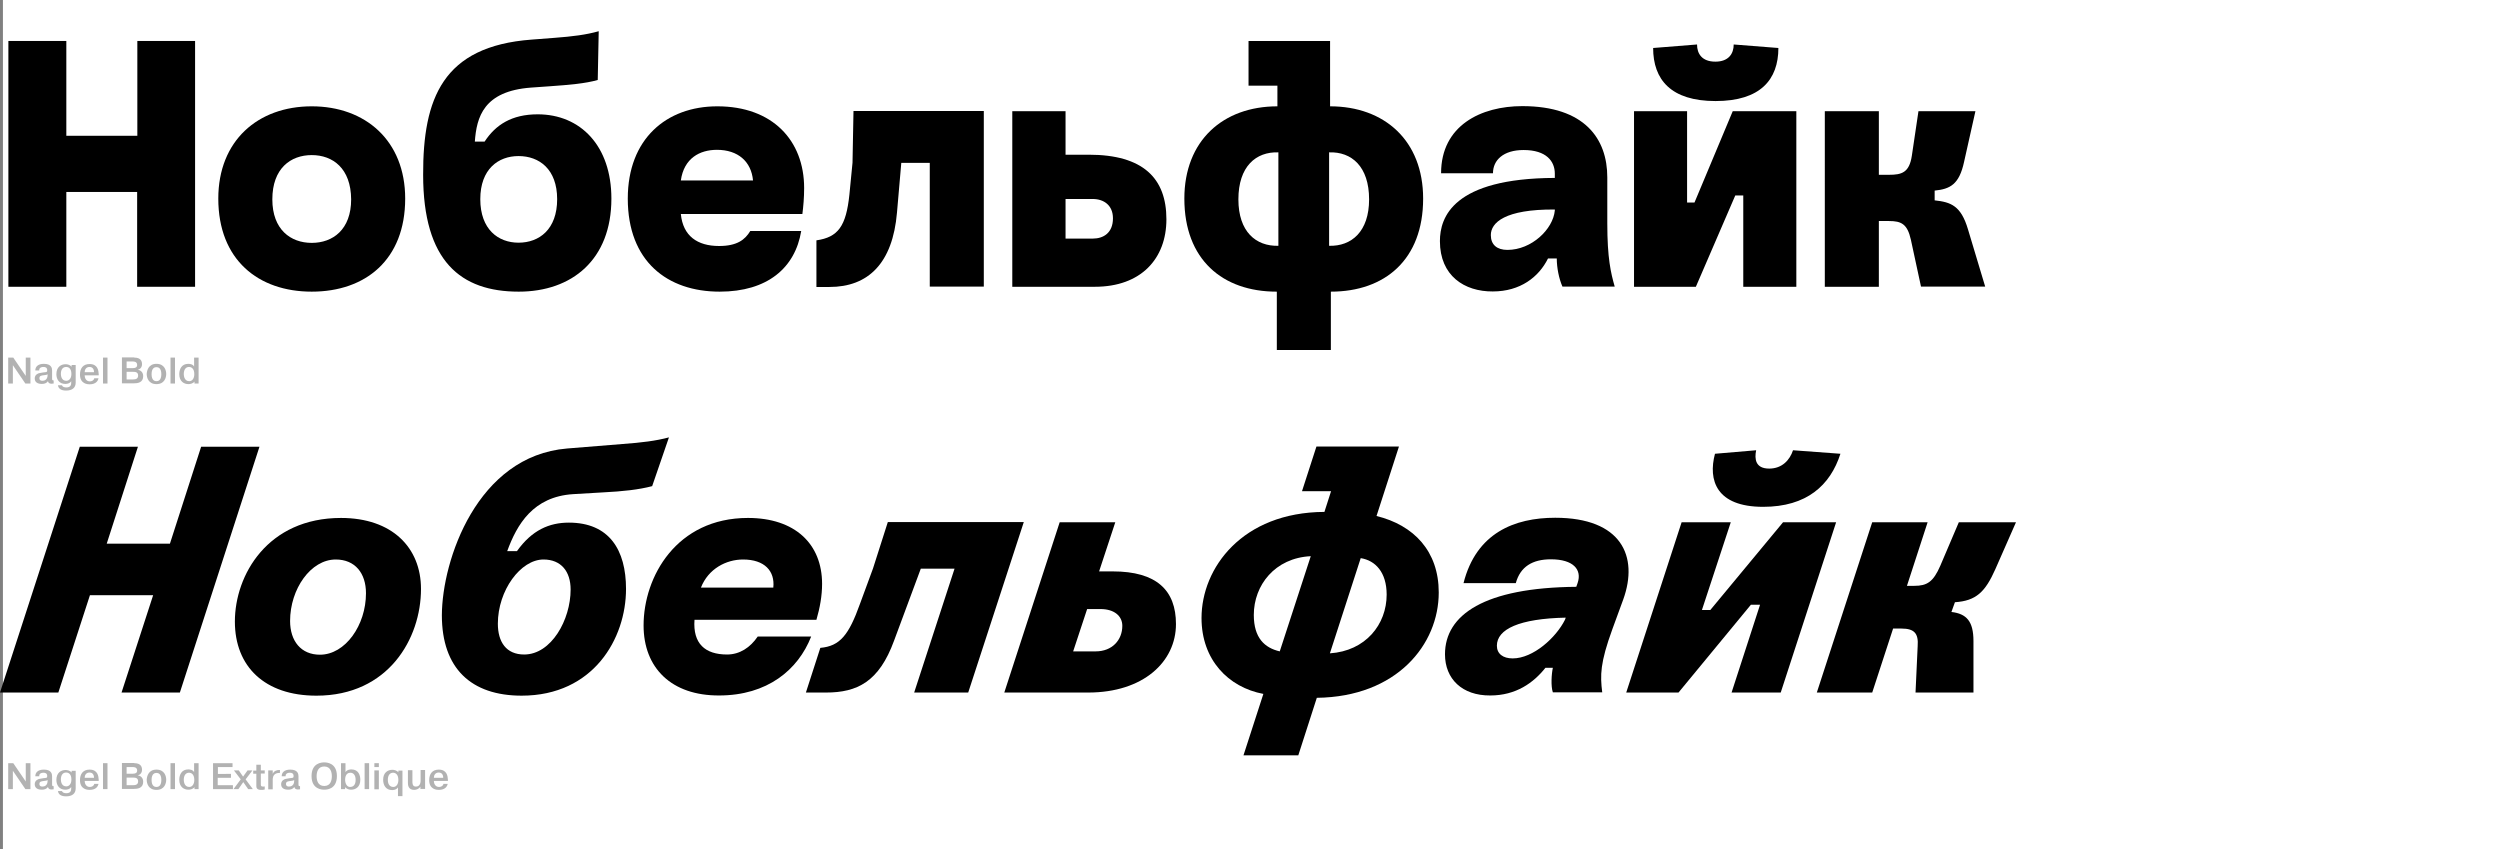 <?xml version="1.0" encoding="utf-8"?>
<!-- Generator: Adobe Illustrator 22.0.0, SVG Export Plug-In . SVG Version: 6.00 Build 0)  -->
<svg version="1.1" id="Layer_1" xmlns="http://www.w3.org/2000/svg" xmlns:xlink="http://www.w3.org/1999/xlink" x="0px" y="0px"
	 viewBox="0 0 1281.5 435.4" style="enable-background:new 0 0 1281.5 435.4;" xml:space="preserve">
<rect x="0" y="0" width="1281.5" height="435.4" fill="#808080" stroke="none"/>
<style type="text/css">
	.st0{fill:#FFFFFF;}
	.st1{fill:#B2B2B2;}
</style>
<g>
	<rect x="1.5" class="st0" width="1280" height="435.4"/>
	<g>
		<path d="M34,21v48.6h36.4V21H100v126H70.3V98.4H34V147H4.3V21H34z"/>
		<path d="M159.8,54.5c27.5,0,47.9,17.6,47.9,47.3c0,31.3-20.3,47.7-47.9,47.7c-27.5,0-47.9-16.4-47.9-47.7
			C111.9,72.1,132.2,54.5,159.8,54.5z M159.8,79.5c-10.8,0-20.2,6.8-20.2,22.7c0,15.5,9.4,22.3,20.2,22.3c10.8,0,20.2-6.8,20.2-22.3
			C179.9,86.3,170.6,79.5,159.8,79.5z"/>
		<path d="M272.5,20.3l11.7-0.9c9.4-0.7,16.4-1.6,22.7-3.4l-0.5,25c-6.3,1.8-14.4,2.5-24.3,3.2l-9.9,0.7
			c-24.3,1.8-27.9,15.1-28.8,27.7h5c5.6-8.6,13.9-14,27.2-14c22,0,37.8,16.2,37.8,43.2c0,31.3-20.2,47.7-47.5,47.7
			c-29.7,0-49-15.5-49-59.9C216.8,50.5,226.9,23.7,272.5,20.3z M265.8,80c-10.4,0-19.6,6.7-19.6,22.1c0,15.5,9.2,22.3,19.6,22.3
			c10.6,0,19.8-6.8,19.8-22.3C285.6,86.7,276.4,80,265.8,80z"/>
		<path d="M321.8,101.8c0-30.6,19.8-47.3,45.9-47.3c28.3,0,44.5,17.5,44.5,41.9c0,4.9-0.4,9.4-0.9,13.3H349
			c1.1,11.3,8.5,16.4,19.6,16.4c9.2,0,13.3-3.2,16-7.7h26.1c-3.1,18.9-17.3,31.1-41.8,31.1C342.1,149.5,321.8,134,321.8,101.8z
			 M386,92.5c-0.9-9.7-7.7-15.7-18.5-15.7c-8.8,0-16.9,4.3-18.5,15.7H386z"/>
		<path d="M435.4,99.8l1.6-16.4l0.5-26.5h66.8v90h-27.7V83.5H462l-2.2,25.4c-2.2,26.1-14.8,38.2-34.6,38.2h-6.7v-23.9
			C429.6,121.6,433.7,116,435.4,99.8z"/>
		<path d="M546.2,57v22.3h11.9c27.9,0,39.8,12.1,39.8,33.1c0,20.2-13,34.6-36.7,34.6h-42.3V57H546.2z M546.2,102v20.3h14
			c5.4,0,10.3-2.9,10.3-10.4c0-6.7-4.7-9.9-10.4-9.9H546.2z"/>
		<path d="M654.4,149.5c-27.7,0-47.3-16.4-47.3-47.7c0-29.7,19.8-47.3,47.7-47.3V43.9H640V21h41.8v33.5c27.9,0,47.7,17.6,47.7,47.3
			c0,31.3-19.6,47.7-47.3,47.7v29.9h-27.7V149.5z M655.3,78.1c-11.5-0.4-20.5,7.2-20.5,24.1c0,16.6,9,24.1,20.5,23.8V78.1z
			 M701.8,102.2c0-16.9-9-24.5-20.5-24.1v47.9C692.8,126.3,701.8,118.7,701.8,102.2z"/>
		<path d="M738.1,123.6c0-12.2,6.7-32.2,58.9-32.4V89c0-6.3-4.3-12.1-16-12.1c-10.4,0-15.7,5.2-15.7,11.9h-26.6
			c0-24.5,20.5-34.4,41.6-34.4c32,0,43.6,16.7,43.6,36.5v23.6c0,17.8,1.8,25.4,3.8,32.4h-26.8c-1.8-4.1-2.9-9.7-2.9-14.4h-4.5
			c-4.7,9.5-14.2,16.9-28.3,16.9C750.7,149.5,738.1,141.4,738.1,123.6z M797,107.9v-0.5c-25.7-0.2-32.8,6.8-32.8,13.1
			c0,5,3.2,7.6,8.5,7.6C785.1,128.1,796.1,117.5,797,107.9z"/>
		<path d="M864.8,57v46.8h3.8L888.2,57h32.6v90h-27.2v-46.8h-4.1L869.3,147h-31.7V57H864.8z M869.9,22.8c0,4.7,2.5,8.8,9.4,8.8
			c6.8,0,9.4-4.1,9.4-8.8l22.9,1.8c0,16.2-9.2,27.2-32.2,27.2c-22.9,0-32-11-32-27.2L869.9,22.8z"/>
		<path d="M968.3,113.3h-5.2V147h-27.7V57h27.7v32.6h5.2c6.5,0,10.4-1.1,11.7-9.7l3.4-22.9h29.2l-5.8,25.9
			c-2.5,11.7-7.2,14-15.1,14.8v5c8.3,0.9,13.5,2.7,17.1,14.9l8.8,29.3h-32.9l-5.2-24.1C977.7,114.8,974.6,113.3,968.3,113.3z"/>
	</g>
	<g>
		<path class="st1" d="M6.6,196.6H4.2v-13.3h2.6l6.4,9.4v-9.4h2.4v13.3H13l-6.4-9.4V196.6z"/>
		<path class="st1" d="M18.1,189.9c0-1.8,1.2-3.4,4.4-3.4c3.9,0,4.2,2.3,4.2,3.4v3.9c0,0.9,0,1.2,0.8,1.2v1.6c-0.6,0-0.8,0.1-1,0.1
			c-0.6,0-1.7-0.1-1.9-1.3c-0.8,1.1-1.9,1.4-3.2,1.4c-3.3,0-3.6-2-3.6-2.8c0-2,1.8-2.6,2.2-2.7c0.7-0.2,1.4-0.2,2.2-0.4
			c0.3,0,0.6-0.1,0.9-0.1c0.8-0.1,1.1-0.1,1.1-1c0-1.5-1.1-1.7-1.9-1.7c-1.7,0-2.3,0.9-2.2,1.8H18.1z M24.3,191.9
			c-0.2,0.2-0.6,0.3-1.6,0.4c-1.6,0.2-2.5,0.3-2.5,1.6c0,0.7,0.4,1.3,1.5,1.3c1.1,0,2.7-0.5,2.7-3V191.9z"/>
		<path class="st1" d="M38.8,186.9v9.2c0,2.7-1.8,4.1-4.9,4.1c-2.4,0-3.9-0.8-4.2-2.7h2.1c0.2,0.9,1.4,1.1,2.2,1.1
			c2.4,0,2.5-1.6,2.5-2.5v-0.7c-0.8,1.4-2.8,1.4-3,1.4c-3.2,0-4.6-2.4-4.6-5c0-3.7,2.4-5.1,4.7-5.1c0.8,0,2.2,0.2,3.1,1.3h0v-0.9
			H38.8z M34,195.2c1.3,0,2.6-1.1,2.6-3.5c0-2.7-1.3-3.6-2.7-3.6c-1.7,0-2.7,1.3-2.7,3.6C31.3,194.9,33.2,195.2,34,195.2z"/>
		<path class="st1" d="M50.5,193.8c-0.2,1.3-1.2,3.2-4.6,3.2c-1,0-4.9-0.2-4.9-5c0-3.2,1.6-5.4,4.9-5.4c4.2,0,4.6,3.3,4.7,5.2
			c0,0.2,0,0.4,0,0.6h-7.2c0,1.2,0.6,3.1,2.7,3.1c1,0,2.1-0.6,2.2-1.6H50.5z M48.2,190.8c0-0.9-0.3-2.7-2.3-2.7
			c-1.8,0-2.5,1.4-2.5,2.7H48.2z"/>
		<path class="st1" d="M55.1,183.3v13.3h-2.3v-13.3H55.1z"/>
		<path class="st1" d="M68.8,183.3c3.4,0,4,1.9,4,3.4s-0.9,2.6-2.2,2.8v0c1.1,0.2,2.8,1,2.8,3.3c0,3.4-2.9,3.7-4.9,3.7h-6v-13.3
			H68.8z M64.9,188.7h3.2c1.3,0,2.2-0.4,2.2-1.6c0-1.8-1.7-1.8-2.2-1.8h-3.2V188.7z M64.9,194.5h3.3c1.5,0,2.6-0.4,2.6-2
			c0-1.8-1.5-1.9-2.5-1.9h-3.4V194.5z"/>
		<path class="st1" d="M80.2,186.5c4.1,0,5,3.3,5,5.2c0,1.9-0.9,5.2-5,5.2c-4.1,0-5-3.3-5-5.2C75.3,189.9,76.1,186.5,80.2,186.5z
			 M80.2,195.4c0.8,0,2.5-0.3,2.5-3.6s-1.7-3.6-2.5-3.6s-2.5,0.3-2.5,3.6S79.4,195.4,80.2,195.4z"/>
		<path class="st1" d="M89.7,183.3v13.3h-2.3v-13.3H89.7z"/>
		<path class="st1" d="M101.8,183.3v13.3h-2.1v-1h0c-0.9,1.1-2.3,1.3-3.1,1.3c-2.3,0-4.7-1.4-4.7-5.1c0-2.7,1.3-5.3,4.6-5.3
			c0.3,0,2.3,0,3,1.4v-4.6H101.8z M97,195.4c1.6,0,2.6-1.5,2.6-3.6c0-3.1-1.7-3.7-2.7-3.7c-1.4,0-2.7,1-2.7,3.7
			C94.3,195,96.2,195.4,97,195.4z"/>
	</g>
	<g>
		<path d="M70.7,229l-16,49.7h32.4l16-49.7H133L92.2,355H62.3l16.2-49.9H46.1L29.9,355H0l40.9-126H70.7z"/>
		<path d="M174.8,265.5c26.1,0,41,15.1,41,36.4c0,25.4-16.7,54.7-53.6,54.7c-26.5,0-41.8-14.9-41.8-38
			C120.4,294.7,137.2,265.5,174.8,265.5z M172.1,286.8c-12.8,0-23.4,15.1-23.4,31.5c0,10.3,5.6,17.3,15.3,17.3
			c13,0,23.6-15.1,23.6-31.5C187.6,293.8,182,286.8,172.1,286.8z"/>
		<path d="M290.7,229.9l28.4-2.3c9.7-0.7,17.1-1.6,23.8-3.4l-8.6,25c-6.8,1.8-15.1,2.7-25.2,3.2l-15.3,0.9
			c-20.5,1.3-28.8,15.5-33.8,29.2h5c7.7-10.8,16.6-14.6,26.6-14.6c20.7,0,29.3,14,29.3,34c0,25.4-16.7,54.7-53.5,54.7
			c-25.9,0-40.9-14-40.9-41.2C226.6,287.1,244.6,233.7,290.7,229.9z M278.6,286.8c-11.7,0-23.4,15.8-23.4,32.9
			c0,9.4,4.3,15.8,13.5,15.8c13.9,0,23.8-17.8,23.8-33.3C292.5,292.9,287.6,286.8,278.6,286.8z"/>
		<path d="M329.9,320.6c0-25,16.9-55.1,53.5-55.1c24.1,0,38,13.3,38,33.8c0,6.1-1.1,12.2-2.9,18.4H356c-0.9,12.2,5.4,17.8,16.7,17.8
			c6.5,0,11.9-3.6,15.7-9.2h27.4c-6.7,17.1-22.5,30.2-47.2,30.2C344.2,356.6,329.9,342.4,329.9,320.6z M396.4,301.2
			c0.9-8.5-4.5-14.4-15.5-14.4c-8.6,0-17.8,4.7-21.6,14.4H396.4z"/>
		<path d="M440.8,309.6l6.7-18.2l7.6-23.8h69.7L496.3,355h-27.7l20.7-63.5H472l-13.7,36.9c-7.7,21.1-18.9,26.6-34.9,26.6h-10.3
			l7.4-22.9C430.6,331.2,435.1,325.5,440.8,309.6z"/>
		<path d="M571.7,267.7l-8.3,25.2h7c22.5,0,32.4,9.7,32.4,27c0,19.3-16.7,35.1-45,35.1h-43l28.4-87.3H571.7z M557.3,312.1l-7.2,21.8
			h11.5c8.6,0,13.7-5.9,13.7-13.1c0-5-4.1-8.6-11.2-8.6H557.3z"/>
		<path d="M647.6,355.7c-18-3.4-31.7-17.5-31.7-38.9c0-25.7,20.9-54.2,63-54.4l3.4-10.6h-14.9l7.4-22.9h42.3l-11.5,35.6
			c19.1,4.7,31.9,18,31.9,39.2c0,26.6-21.4,53.5-62.5,54l-9.5,29.5h-28.1L647.6,355.7z M671.9,285.1c-18.4,0.9-29.2,14.9-29.2,30.1
			c0,11.9,5.6,16.9,13.3,18.7L671.9,285.1z M710.8,304.8c0-11.5-5.8-17.5-13.3-18.7l-15.8,48.8C700,333.7,710.8,320.1,710.8,304.8z"
			/>
		<path d="M740.7,335.4c0-20.3,20.2-34.2,67.3-34.6l0.7-2c2.3-6.8-2.2-12.1-13.7-12.1c-9.5,0-15.7,3.8-18,12.2h-26.8
			c6.5-25.7,26.1-33.5,47-33.5c34,0,42.8,19.8,34.9,41.8l-5.6,15.3c-6.3,17.3-6.3,23.6-5.2,32.4H796c-1.1-3.1-0.7-9.5,0-12.6h-3.8
			c-6.1,7.7-15.1,14.2-28.3,14.2C749.5,356.6,740.7,348,740.7,335.4z M802.2,317.7l0.4-1.1c-23.8,0.5-35.3,5.9-35.3,14.4
			c0,4.1,3.1,6.5,8.1,6.5C785.9,337.5,797.6,326.9,802.2,317.7z"/>
		<path d="M887.2,267.7l-14.8,45h4.3l37.3-45h27.2L912.8,355h-25.2l14.6-45h-4.7l-37.1,45h-26.8l28.4-87.3H887.2z M900.2,230.8
			c-0.9,4.5-0.4,9.4,6.7,9.4c6.7,0,10.6-4.5,12.2-9.4l24.3,1.8c-5.2,16.2-17.3,27.2-39.6,27.2c-24.1,0-28.3-13.7-24.7-27.2
			L900.2,230.8z"/>
		<path d="M974.7,322.2h-4.3L959.7,355h-28.4l28.4-87.3h28.4l-10.6,32.6h3.8c6.5,0,9.7-2,13.3-10.3l9.5-22.3h29.3l-10.6,24.1
			c-5.2,11.7-9.9,16.2-20.7,16.9l-1.8,5c7.7,0.9,11.3,4.7,11.3,14.9V355h-29.7l1.1-23.8C983.5,324.6,981.2,322.2,974.7,322.2z"/>
	</g>
	<g>
		<path class="st1" d="M6.6,404.5H4.2v-13.3h2.6l6.4,9.4v-9.4h2.4v13.3H13l-6.4-9.4V404.5z"/>
		<path class="st1" d="M18.1,397.9c0-1.8,1.2-3.4,4.4-3.4c3.9,0,4.2,2.3,4.2,3.4v3.9c0,0.9,0,1.2,0.8,1.2v1.6c-0.6,0-0.8,0.1-1,0.1
			c-0.6,0-1.7-0.1-1.9-1.3c-0.8,1.1-1.9,1.4-3.2,1.4c-3.3,0-3.6-2-3.6-2.8c0-2,1.8-2.6,2.2-2.7c0.7-0.2,1.4-0.2,2.2-0.4
			c0.3,0,0.6-0.1,0.9-0.1c0.8-0.1,1.1-0.1,1.1-1c0-1.5-1.1-1.7-1.9-1.7c-1.7,0-2.3,0.9-2.2,1.8H18.1z M24.3,399.9
			c-0.2,0.2-0.6,0.3-1.6,0.4c-1.6,0.2-2.5,0.3-2.5,1.6c0,0.7,0.4,1.3,1.5,1.3c1.1,0,2.7-0.5,2.7-3V399.9z"/>
		<path class="st1" d="M38.8,394.9v9.2c0,2.7-1.8,4.1-4.9,4.1c-2.4,0-3.9-0.8-4.2-2.7h2.1c0.2,0.9,1.4,1.1,2.2,1.1
			c2.4,0,2.5-1.6,2.5-2.5v-0.7c-0.8,1.4-2.8,1.4-3,1.4c-3.2,0-4.6-2.4-4.6-5c0-3.7,2.4-5.1,4.7-5.1c0.8,0,2.2,0.2,3.1,1.3h0v-0.9
			H38.8z M34,403.1c1.3,0,2.6-1.1,2.6-3.5c0-2.7-1.3-3.6-2.7-3.6c-1.7,0-2.7,1.3-2.7,3.6C31.3,402.8,33.2,403.1,34,403.1z"/>
		<path class="st1" d="M50.5,401.7c-0.2,1.3-1.2,3.2-4.6,3.2c-1,0-4.9-0.2-4.9-5c0-3.2,1.6-5.4,4.9-5.4c4.2,0,4.6,3.3,4.7,5.2
			c0,0.2,0,0.4,0,0.6h-7.2c0,1.2,0.6,3.1,2.7,3.1c1,0,2.1-0.6,2.2-1.6H50.5z M48.2,398.7c0-0.9-0.3-2.7-2.3-2.7
			c-1.8,0-2.5,1.4-2.5,2.7H48.2z"/>
		<path class="st1" d="M55.1,391.2v13.3h-2.3v-13.3H55.1z"/>
		<path class="st1" d="M68.8,391.2c3.4,0,4,1.9,4,3.4s-0.9,2.6-2.2,2.8v0c1.1,0.2,2.8,1,2.8,3.3c0,3.4-2.9,3.7-4.9,3.7h-6v-13.3
			H68.8z M64.9,396.6h3.2c1.3,0,2.2-0.4,2.2-1.6c0-1.8-1.7-1.8-2.2-1.8h-3.2V396.6z M64.9,402.5h3.3c1.5,0,2.6-0.4,2.6-2
			c0-1.8-1.5-1.9-2.5-1.9h-3.4V402.5z"/>
		<path class="st1" d="M80.2,394.5c4.1,0,5,3.3,5,5.2c0,1.9-0.9,5.2-5,5.2c-4.1,0-5-3.3-5-5.2C75.3,397.9,76.1,394.5,80.2,394.5z
			 M80.2,403.4c0.8,0,2.5-0.3,2.5-3.6s-1.7-3.6-2.5-3.6s-2.5,0.3-2.5,3.6S79.4,403.4,80.2,403.4z"/>
		<path class="st1" d="M89.7,391.2v13.3h-2.3v-13.3H89.7z"/>
		<path class="st1" d="M101.8,391.2v13.3h-2.1v-1h0c-0.9,1.1-2.3,1.3-3.1,1.3c-2.3,0-4.7-1.4-4.7-5.1c0-2.7,1.3-5.3,4.6-5.3
			c0.3,0,2.3,0,3,1.4v-4.6H101.8z M97,403.4c1.6,0,2.6-1.5,2.6-3.6c0-3.1-1.7-3.7-2.7-3.7c-1.4,0-2.7,1-2.7,3.7
			C94.3,403,96.2,403.4,97,403.4z"/>
		<path class="st1" d="M118.4,396.7v2h-6.8v3.8h7.8v2h-10.2v-13.3h10v2h-7.5v3.5H118.4z"/>
		<path class="st1" d="M126.9,394.9h2.5l-3.5,4.6l3.7,5h-2.4l-2.5-3.6l-2.5,3.6h-2.5l3.7-5l-3.5-4.6h2.5l2.2,3.2L126.9,394.9z"/>
		<path class="st1" d="M131.4,394.9V392h2.3v2.9h2v1.6h-2v5.5c0,0.6,0,1.2,1.1,1.2c0.4,0,0.6,0,0.9-0.1v1.6
			c-0.6,0.2-1.2,0.2-1.9,0.2c-2.4,0-2.4-1.4-2.4-2.1v-6.2h-1.6v-1.6H131.4z"/>
		<path class="st1" d="M143.5,396.2c-3-0.1-3.6,1.7-3.7,3.1c0,0.3,0,0.6,0,1v4.3h-2.3v-9.7h2.3v1.8h0c0.6-1.6,2.2-2,3.3-2h0.4V396.2
			z"/>
		<path class="st1" d="M144.4,397.9c0-1.8,1.2-3.4,4.4-3.4c3.9,0,4.2,2.3,4.2,3.4v3.9c0,0.9,0,1.2,0.8,1.2v1.6c-0.6,0-0.8,0.1-1,0.1
			c-0.6,0-1.7-0.1-1.9-1.3c-0.8,1.1-1.9,1.4-3.2,1.4c-3.3,0-3.6-2-3.6-2.8c0-2,1.8-2.6,2.2-2.7c0.7-0.2,1.4-0.2,2.2-0.4
			c0.3,0,0.6-0.1,0.9-0.1c0.8-0.1,1.1-0.1,1.1-1c0-1.5-1.1-1.7-1.9-1.7c-1.7,0-2.3,0.9-2.2,1.8H144.4z M150.7,399.9
			c-0.2,0.2-0.6,0.3-1.6,0.4c-1.6,0.2-2.5,0.3-2.5,1.6c0,0.7,0.4,1.3,1.5,1.3c1.1,0,2.7-0.5,2.7-3V399.9z"/>
		<path class="st1" d="M166.2,390.8c1.2,0,6.5,0.2,6.5,7c0,6.9-5.4,7-6.5,7c-1.2,0-6.5-0.2-6.5-7C159.7,391,165,390.8,166.2,390.8z
			 M166.2,402.9c3.3,0,3.9-3,3.9-5s-0.6-5-3.9-5c-3.3,0-3.9,3-3.9,5S162.9,402.9,166.2,402.9z"/>
		<path class="st1" d="M177.1,391.2v4.6c0.8-1.4,2.8-1.4,3-1.4c3.8,0,4.6,3.2,4.6,5.3c0,3.7-2.4,5.1-4.7,5.1c-1,0-2.3-0.3-3.1-1.3h0
			v1h-2.1v-13.3H177.1z M179.5,403.4c1,0,2.8-0.5,2.8-3.6c0-2.7-1.3-3.7-2.7-3.7c-1,0-2.7,0.5-2.7,3.7
			C177,401.9,177.9,403.4,179.5,403.4z"/>
		<path class="st1" d="M189.2,391.2v13.3h-2.3v-13.3H189.2z"/>
		<path class="st1" d="M191.9,391.2h2.3v2h-2.3V391.2z M194.2,394.9v9.7h-2.3v-9.7H194.2z"/>
		<path class="st1" d="M206.3,394.9v13.2H204v-4.5c-0.8,1.4-2.8,1.4-3,1.4c-3.2,0-4.6-2.5-4.6-5.3c0-3.7,2.4-5.1,4.7-5.1
			c0.8,0,2.2,0.2,3.1,1.3h0v-0.9H206.3z M201.6,403.4c1.6,0,2.6-1.5,2.6-3.6c0-3.1-1.7-3.7-2.7-3.7c-1.4,0-2.7,1-2.7,3.7
			C198.8,403,200.8,403.4,201.6,403.4z"/>
		<path class="st1" d="M215.5,404.5v-1.3h0c-0.6,1.1-2,1.7-3.2,1.7c-3.2,0-3.2-2.8-3.2-3.6v-6.5h2.3v5.7c0,1.1,0,2.7,1.8,2.7
			c2.4,0,2.4-2.6,2.4-3.1v-5.4h2.3v9.7H215.5z"/>
		<path class="st1" d="M229.5,401.7c-0.2,1.3-1.2,3.2-4.6,3.2c-1,0-4.9-0.2-4.9-5c0-3.2,1.6-5.4,4.9-5.4c4.2,0,4.6,3.3,4.7,5.2
			c0,0.2,0,0.4,0,0.6h-7.2c0,1.2,0.6,3.1,2.7,3.1c1,0,2.1-0.6,2.2-1.6H229.5z M227.2,398.7c0-0.9-0.3-2.7-2.3-2.7
			c-1.8,0-2.5,1.4-2.5,2.7H227.2z"/>
	</g>
</g>
</svg>
